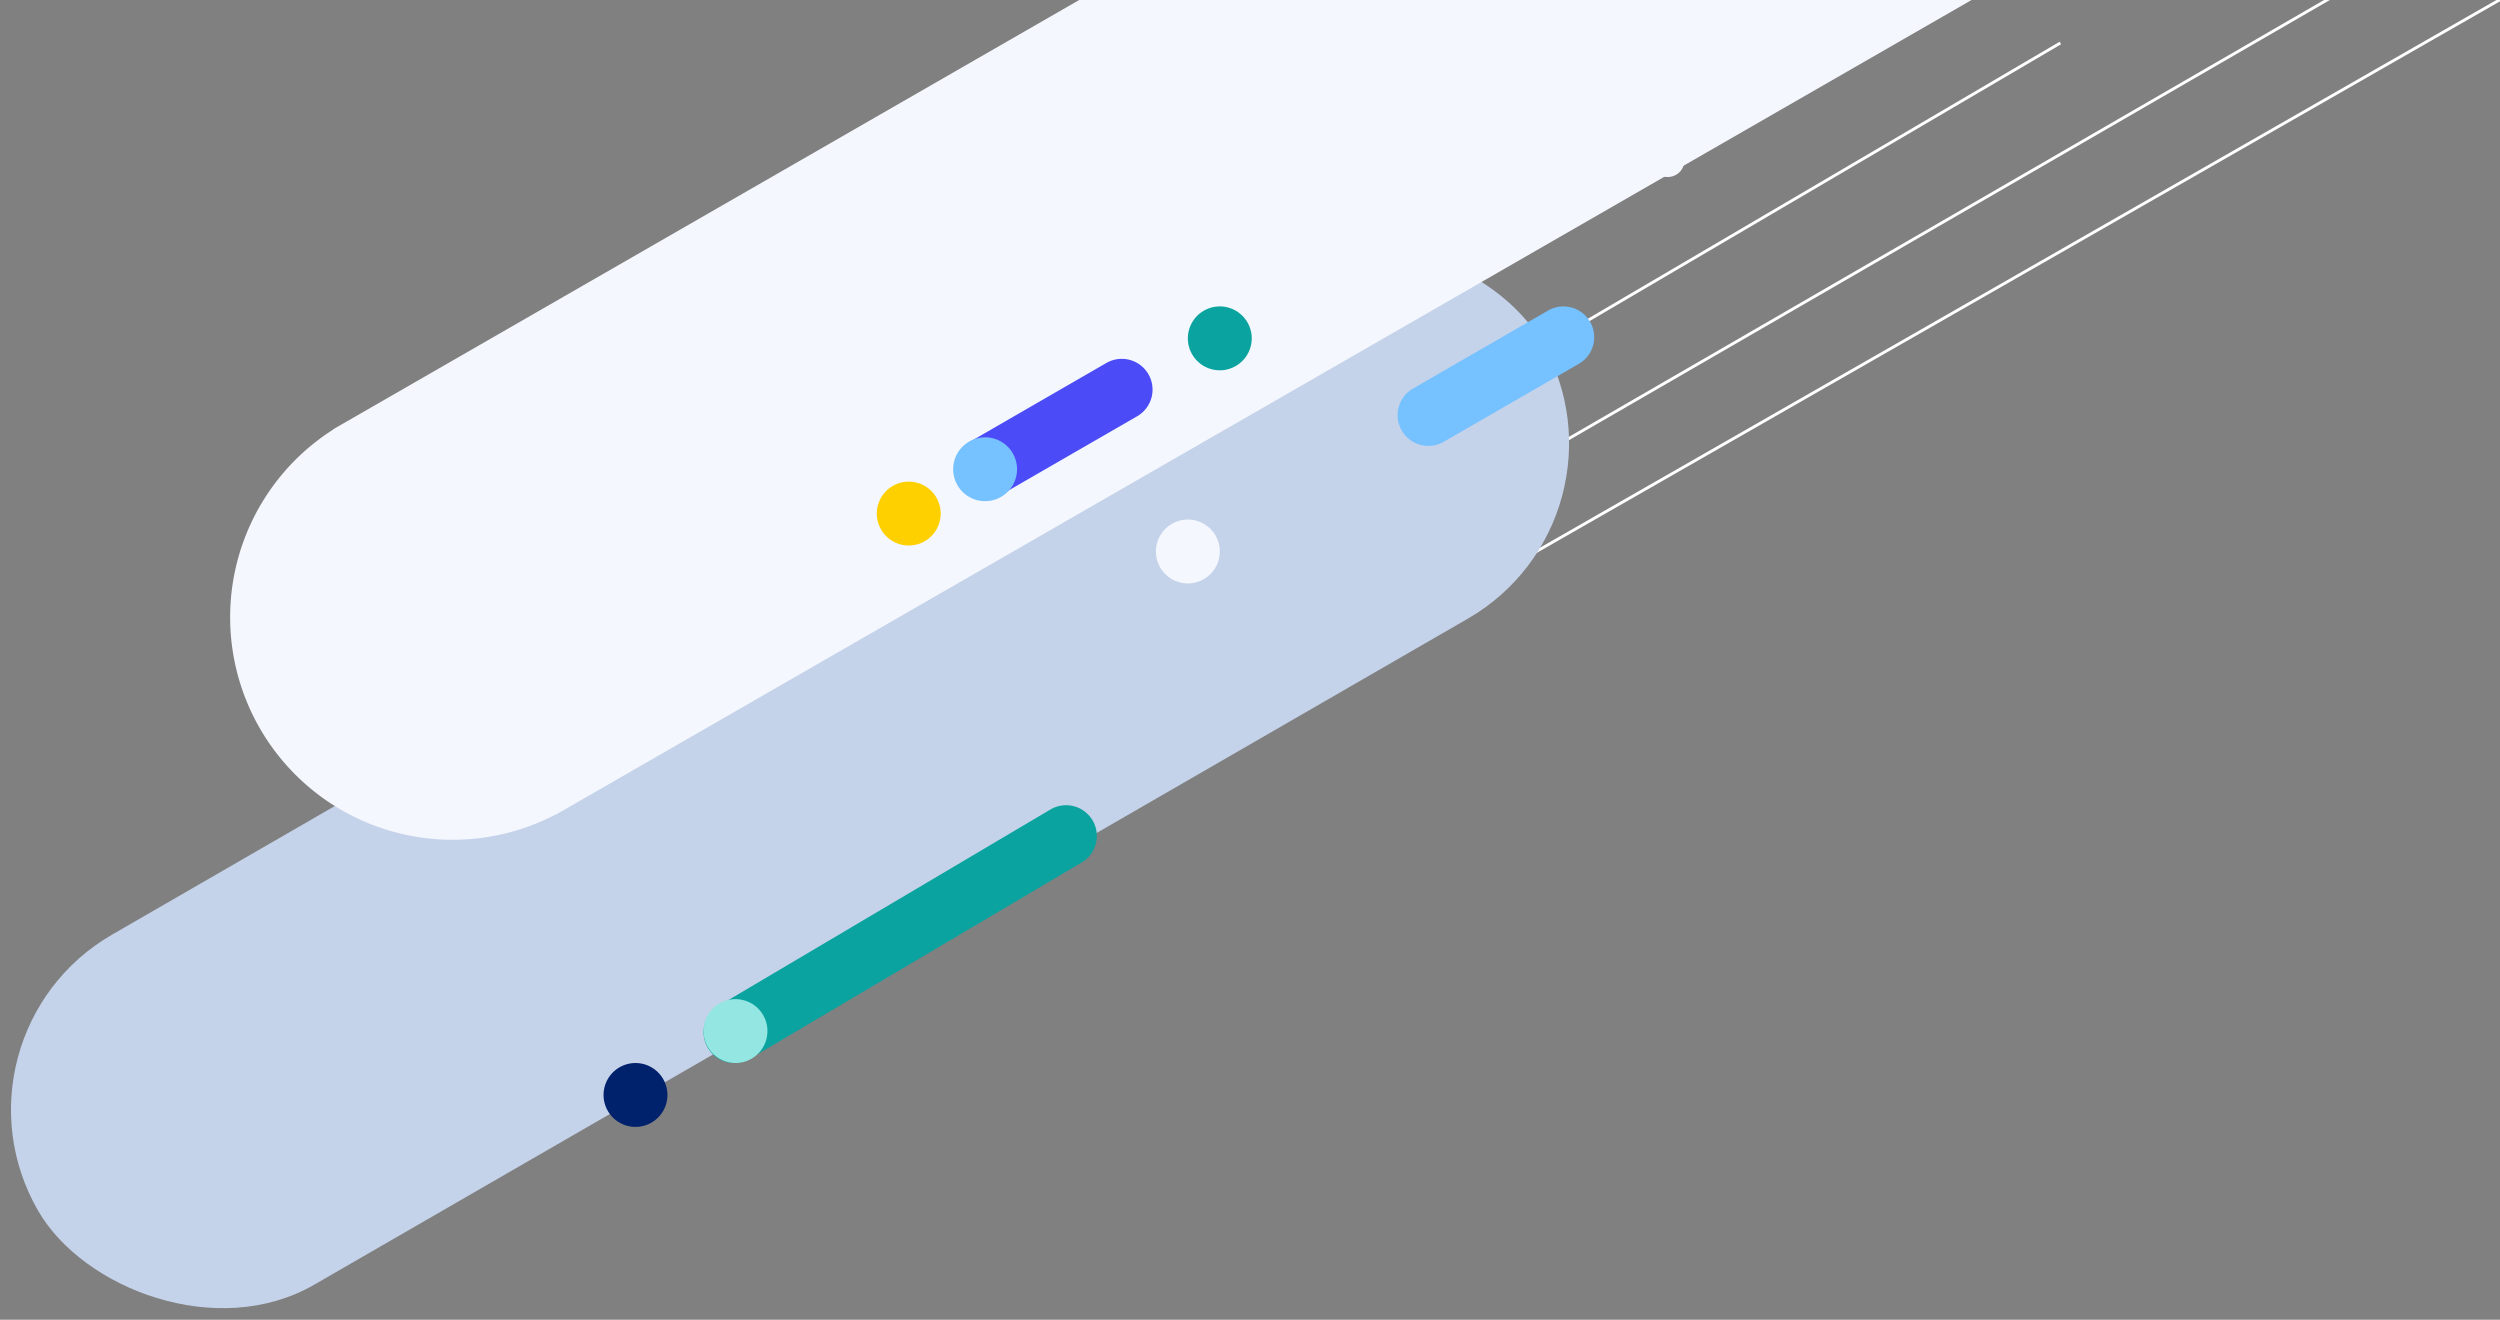 <?xml version="1.0"?>
<svg xmlns="http://www.w3.org/2000/svg" viewBox="0 0 860 454" width="860" height="454">
  <rect x="0" y="0" width="860" height="454" fill="#808080" stroke="none"/>
  <defs>
    <clipPath id="v9950__a">
      <path d="M0 0h860v454H0z" style="stroke:#707070;fill:none" transform="translate(1275 2612)" />
    </clipPath>
    <style>.v9950__d{fill:none;stroke:#fff}.v9950__e{fill:#f4f7fd}.v9950__g{fill:#0aa39f}.v9950__i{fill:#76c1ff}</style>
  </defs>
  <g style="clip-path:url(#v9950__a)" transform="translate(-1275 -2612)">
    <g transform="translate(-74.377 2697.048)">
      <path d="M0 0h600" style="fill:none" transform="rotate(-30 913.8 -3365.772)" />
      <path d="m1659.877 121.451 453.544-259.71M2304.12-248.259l25.98-15M2366.12-174.759l25.98-15M1712.877 132.451l345.262-202.71M1773.877 132.451l541.419-313.21M1804.877 146.451l552.07-316.129M2084.312-87.259l329.09-190M2134.312-149.759l155.885-90" class="v9950__d" />
      <path d="m2098.914-89.07-6.102-9.469 11.25-.55ZM1928.826-29.911a5.756 5.756 0 1 1-5.755-5.755 5.755 5.755 0 0 1 5.755 5.755" class="v9950__e" />
      <rect width="597.359" height="139.057" rx="69.529" style="fill:#c5d3ea" transform="rotate(-30 1169.977 -2341.948)" />
      <path d="M2078.455-202.777a76.552 76.552 0 0 0-104.572-28.019 77.801 77.801 0 0 0-5.409 3.454l-.143-.249L1466.82 60.997h-.007l-2.905 1.678.041.073a76.54 76.54 0 0 0 76.466 132.444l.043.074 2.91-1.681L2044.882-95l-.143-.249a78.084 78.084 0 0 0 5.7-2.956 76.552 76.552 0 0 0 28.016-104.572" class="v9950__e" />
    </g>
    <path d="M1650.896 2894.286a10.58 10.58 0 0 0-13.947-4.146l-.008-.014-.5.287-114.122 67.525-.4.232.006.01a10.578 10.578 0 0 0 10.565 18.306l.006.01.4-.232 114.126-67.525.5-.287-.008-.014a10.58 10.58 0 0 0 3.383-14.151" class="v9950__g" />
    <path d="M128.1 5.292a10.58 10.58 0 0 0-13.947-4.146l-.008-.014-.5.287-46.421 26.8-.4.232.006.01A10.578 10.578 0 0 0 77.4 46.769l.006.01.4-.232 46.421-26.8.5-.287-.008-.014A10.58 10.58 0 0 0 128.1 5.292" style="fill:#4b4bf7" transform="translate(1541.957 2735.441)" />
    <path d="M1623.395 2767.925a10.986 10.986 0 1 0-4.021 15.007 10.986 10.986 0 0 0 4.021-15.007" class="v9950__i" />
    <path d="M1704.125 2722.903a10.986 10.986 0 1 0-4.021 15.007 10.986 10.986 0 0 0 4.021-15.007" class="v9950__g" />
    <path d="M1693.137 2796.222a10.986 10.986 0 1 0-4.021 15.007 10.986 10.986 0 0 0 4.021-15.007" class="v9950__e" />
    <path d="M1821.994 2722.698a10.58 10.58 0 0 0-13.947-4.146l-.008-.014-.5.287-46.421 26.8-.4.232.006.01a10.578 10.578 0 0 0 10.57 18.308l.006.01.4-.232 46.421-26.8.5-.287-.008-.014a10.58 10.58 0 0 0 3.381-14.154" class="v9950__i" />
    <path d="M81.96 43.888a10.986 10.986 0 1 0-4.021 15.007 10.986 10.986 0 0 0 4.021-15.007" style="fill:#00216b" transform="translate(1421.165 2939.289)" />
    <path d="M81.96 43.888a10.986 10.986 0 1 0-4.021 15.007 10.986 10.986 0 0 0 4.021-15.007" style="fill:#94e6e2" transform="translate(1455.568 2917.313)" />
    <path d="M81.96 43.888a10.986 10.986 0 1 0-4.021 15.007 10.986 10.986 0 0 0 4.021-15.007" style="fill:#ffd000" transform="translate(1515.165 2739.289)" />
  </g>
</svg>